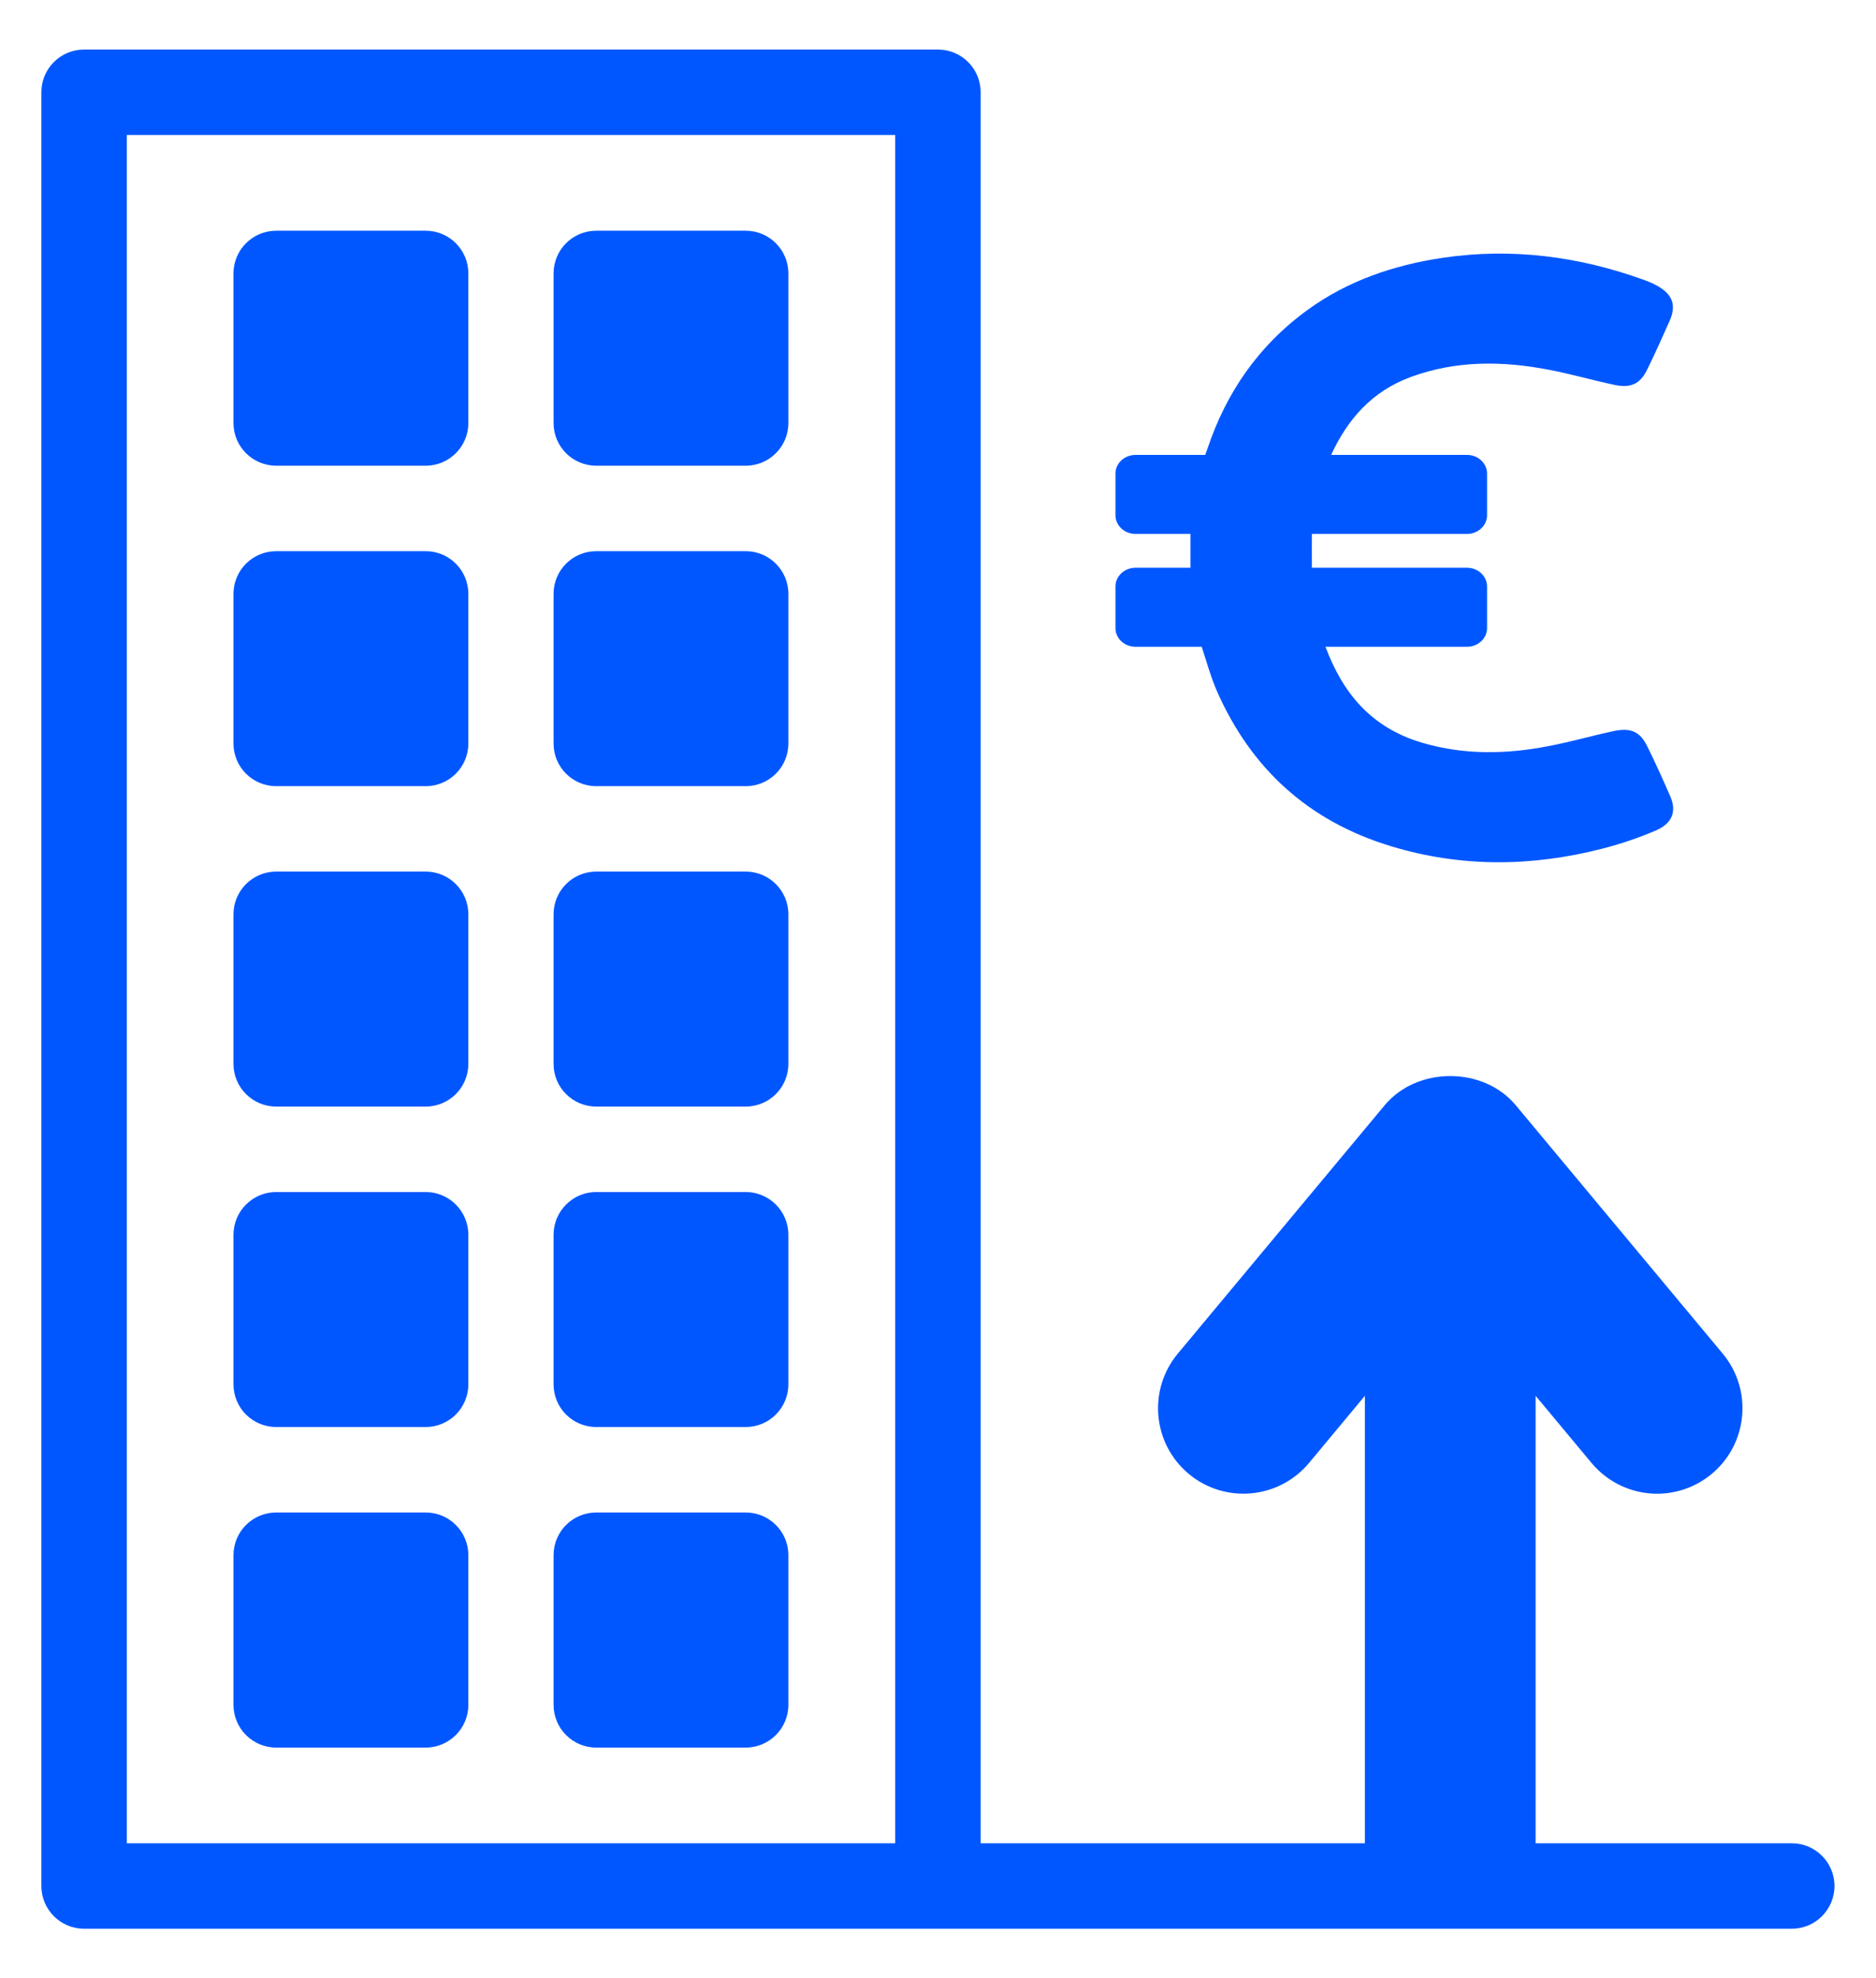 <svg width="37" height="39" viewBox="0 0 37 39" fill="none" xmlns="http://www.w3.org/2000/svg">
<path d="M35.339 36.342H30.287V27.52L31.389 28.843C31.722 29.242 32.2 29.45 32.683 29.45C33.063 29.45 33.445 29.321 33.761 29.059C34.475 28.462 34.571 27.401 33.976 26.687L29.896 21.792C29.256 21.023 27.949 21.023 27.309 21.792L23.23 26.687C22.636 27.401 22.731 28.462 23.445 29.059C24.16 29.654 25.222 29.558 25.818 28.843L26.919 27.52V36.342H19.341V1.818C19.341 1.354 18.964 0.977 18.499 0.977H1.658C1.193 0.977 0.816 1.354 0.816 1.818V37.184C0.816 37.649 1.193 38.027 1.658 38.027H35.339C35.804 38.027 36.181 37.649 36.181 37.184C36.181 36.718 35.804 36.342 35.339 36.342ZM17.656 36.342H2.501V2.661H17.656L17.656 36.342Z" fill="#0057FF"/>
<path d="M5.448 28.135H8.395C8.86 28.135 9.237 27.758 9.237 27.294V24.345C9.237 23.88 8.86 23.502 8.395 23.502H5.448C4.982 23.502 4.605 23.88 4.605 24.345V27.294C4.605 27.759 4.982 28.135 5.448 28.135Z" fill="#0057FF"/>
<path d="M11.76 28.135H14.707C15.172 28.135 15.549 27.758 15.549 27.294V24.345C15.549 23.88 15.172 23.502 14.707 23.502H11.76C11.294 23.502 10.918 23.88 10.918 24.345V27.294C10.918 27.759 11.294 28.135 11.76 28.135Z" fill="#0057FF"/>
<path d="M5.448 34.455H8.395C8.86 34.455 9.237 34.078 9.237 33.612V30.661C9.237 30.197 8.86 29.82 8.395 29.82H5.448C4.982 29.82 4.605 30.197 4.605 30.661V33.612C4.605 34.078 4.982 34.455 5.448 34.455Z" fill="#0057FF"/>
<path d="M11.76 34.455H14.707C15.172 34.455 15.549 34.078 15.549 33.612V30.661C15.549 30.197 15.172 29.82 14.707 29.82H11.76C11.294 29.82 10.918 30.197 10.918 30.661V33.612C10.918 34.078 11.294 34.455 11.76 34.455Z" fill="#0057FF"/>
<path d="M5.448 21.817H8.395C8.86 21.817 9.237 21.441 9.237 20.976V18.026C9.237 17.561 8.86 17.184 8.395 17.184H5.448C4.982 17.184 4.605 17.561 4.605 18.026V20.976C4.605 21.441 4.982 21.817 5.448 21.817Z" fill="#0057FF"/>
<path d="M11.76 21.817H14.707C15.172 21.817 15.549 21.441 15.549 20.976V18.026C15.549 17.561 15.172 17.184 14.707 17.184H11.76C11.294 17.184 10.918 17.561 10.918 18.026V20.976C10.918 21.441 11.294 21.817 11.76 21.817Z" fill="#0057FF"/>
<path d="M5.448 15.5H8.395C8.86 15.5 9.237 15.124 9.237 14.659V11.709C9.237 11.243 8.86 10.867 8.395 10.867H5.448C4.982 10.867 4.605 11.243 4.605 11.709V14.659C4.605 15.124 4.982 15.5 5.448 15.5Z" fill="#0057FF"/>
<path d="M11.76 15.5H14.707C15.172 15.5 15.549 15.124 15.549 14.659V11.709C15.549 11.243 15.172 10.867 14.707 10.867H11.76C11.294 10.867 10.918 11.243 10.918 11.709V14.659C10.918 15.124 11.294 15.5 11.76 15.5Z" fill="#0057FF"/>
<path d="M5.448 9.182H8.395C8.86 9.182 9.237 8.805 9.237 8.341V5.391C9.237 4.926 8.86 4.549 8.395 4.549H5.448C4.982 4.549 4.605 4.926 4.605 5.391V8.341C4.605 8.805 4.982 9.182 5.448 9.182Z" fill="#0057FF"/>
<path d="M11.76 9.182H14.707C15.172 9.182 15.549 8.805 15.549 8.341V5.391C15.549 4.926 15.172 4.549 14.707 4.549H11.76C11.294 4.549 10.918 4.926 10.918 5.391V8.341C10.918 8.805 11.294 9.182 11.76 9.182Z" fill="#0057FF"/>
<path d="M32.941 15.697C32.797 15.368 32.65 15.039 32.489 14.715C32.348 14.426 32.166 14.342 31.826 14.414C31.396 14.506 30.973 14.628 30.543 14.71C29.711 14.872 28.877 14.887 28.056 14.646C27.027 14.344 26.479 13.649 26.142 12.752H28.933C29.152 12.752 29.329 12.587 29.329 12.383V11.563C29.329 11.359 29.152 11.194 28.933 11.194H25.874C25.874 10.965 25.872 10.746 25.874 10.527H28.933C29.152 10.527 29.329 10.362 29.329 10.158V9.338C29.329 9.134 29.152 8.969 28.933 8.969H26.259C26.259 8.959 26.259 8.949 26.265 8.944C26.586 8.264 27.054 7.718 27.821 7.434C28.714 7.105 29.626 7.113 30.546 7.29C30.981 7.372 31.409 7.497 31.845 7.589C32.163 7.656 32.348 7.569 32.484 7.292C32.642 6.973 32.786 6.649 32.931 6.323C33.067 6.016 32.987 5.8 32.677 5.63C32.599 5.588 32.519 5.553 32.436 5.523C31.147 5.055 29.818 4.88 28.447 5.084C27.481 5.229 26.58 5.538 25.802 6.101C24.821 6.809 24.184 7.743 23.816 8.842L23.77 8.969H22.396C22.177 8.969 22 9.134 22 9.338V10.158C22 10.362 22.177 10.527 22.396 10.527H23.479C23.479 10.751 23.479 10.968 23.479 11.194H22.396C22.177 11.194 22 11.359 22 11.563V12.383C22 12.587 22.177 12.752 22.396 12.752H23.701C23.799 13.051 23.882 13.355 24.008 13.642C24.669 15.127 25.776 16.183 27.441 16.686C28.818 17.103 30.206 17.09 31.594 16.734C31.955 16.642 32.313 16.522 32.655 16.375C32.987 16.233 33.072 15.994 32.941 15.697Z" fill="#0057FF"/>
</svg>
